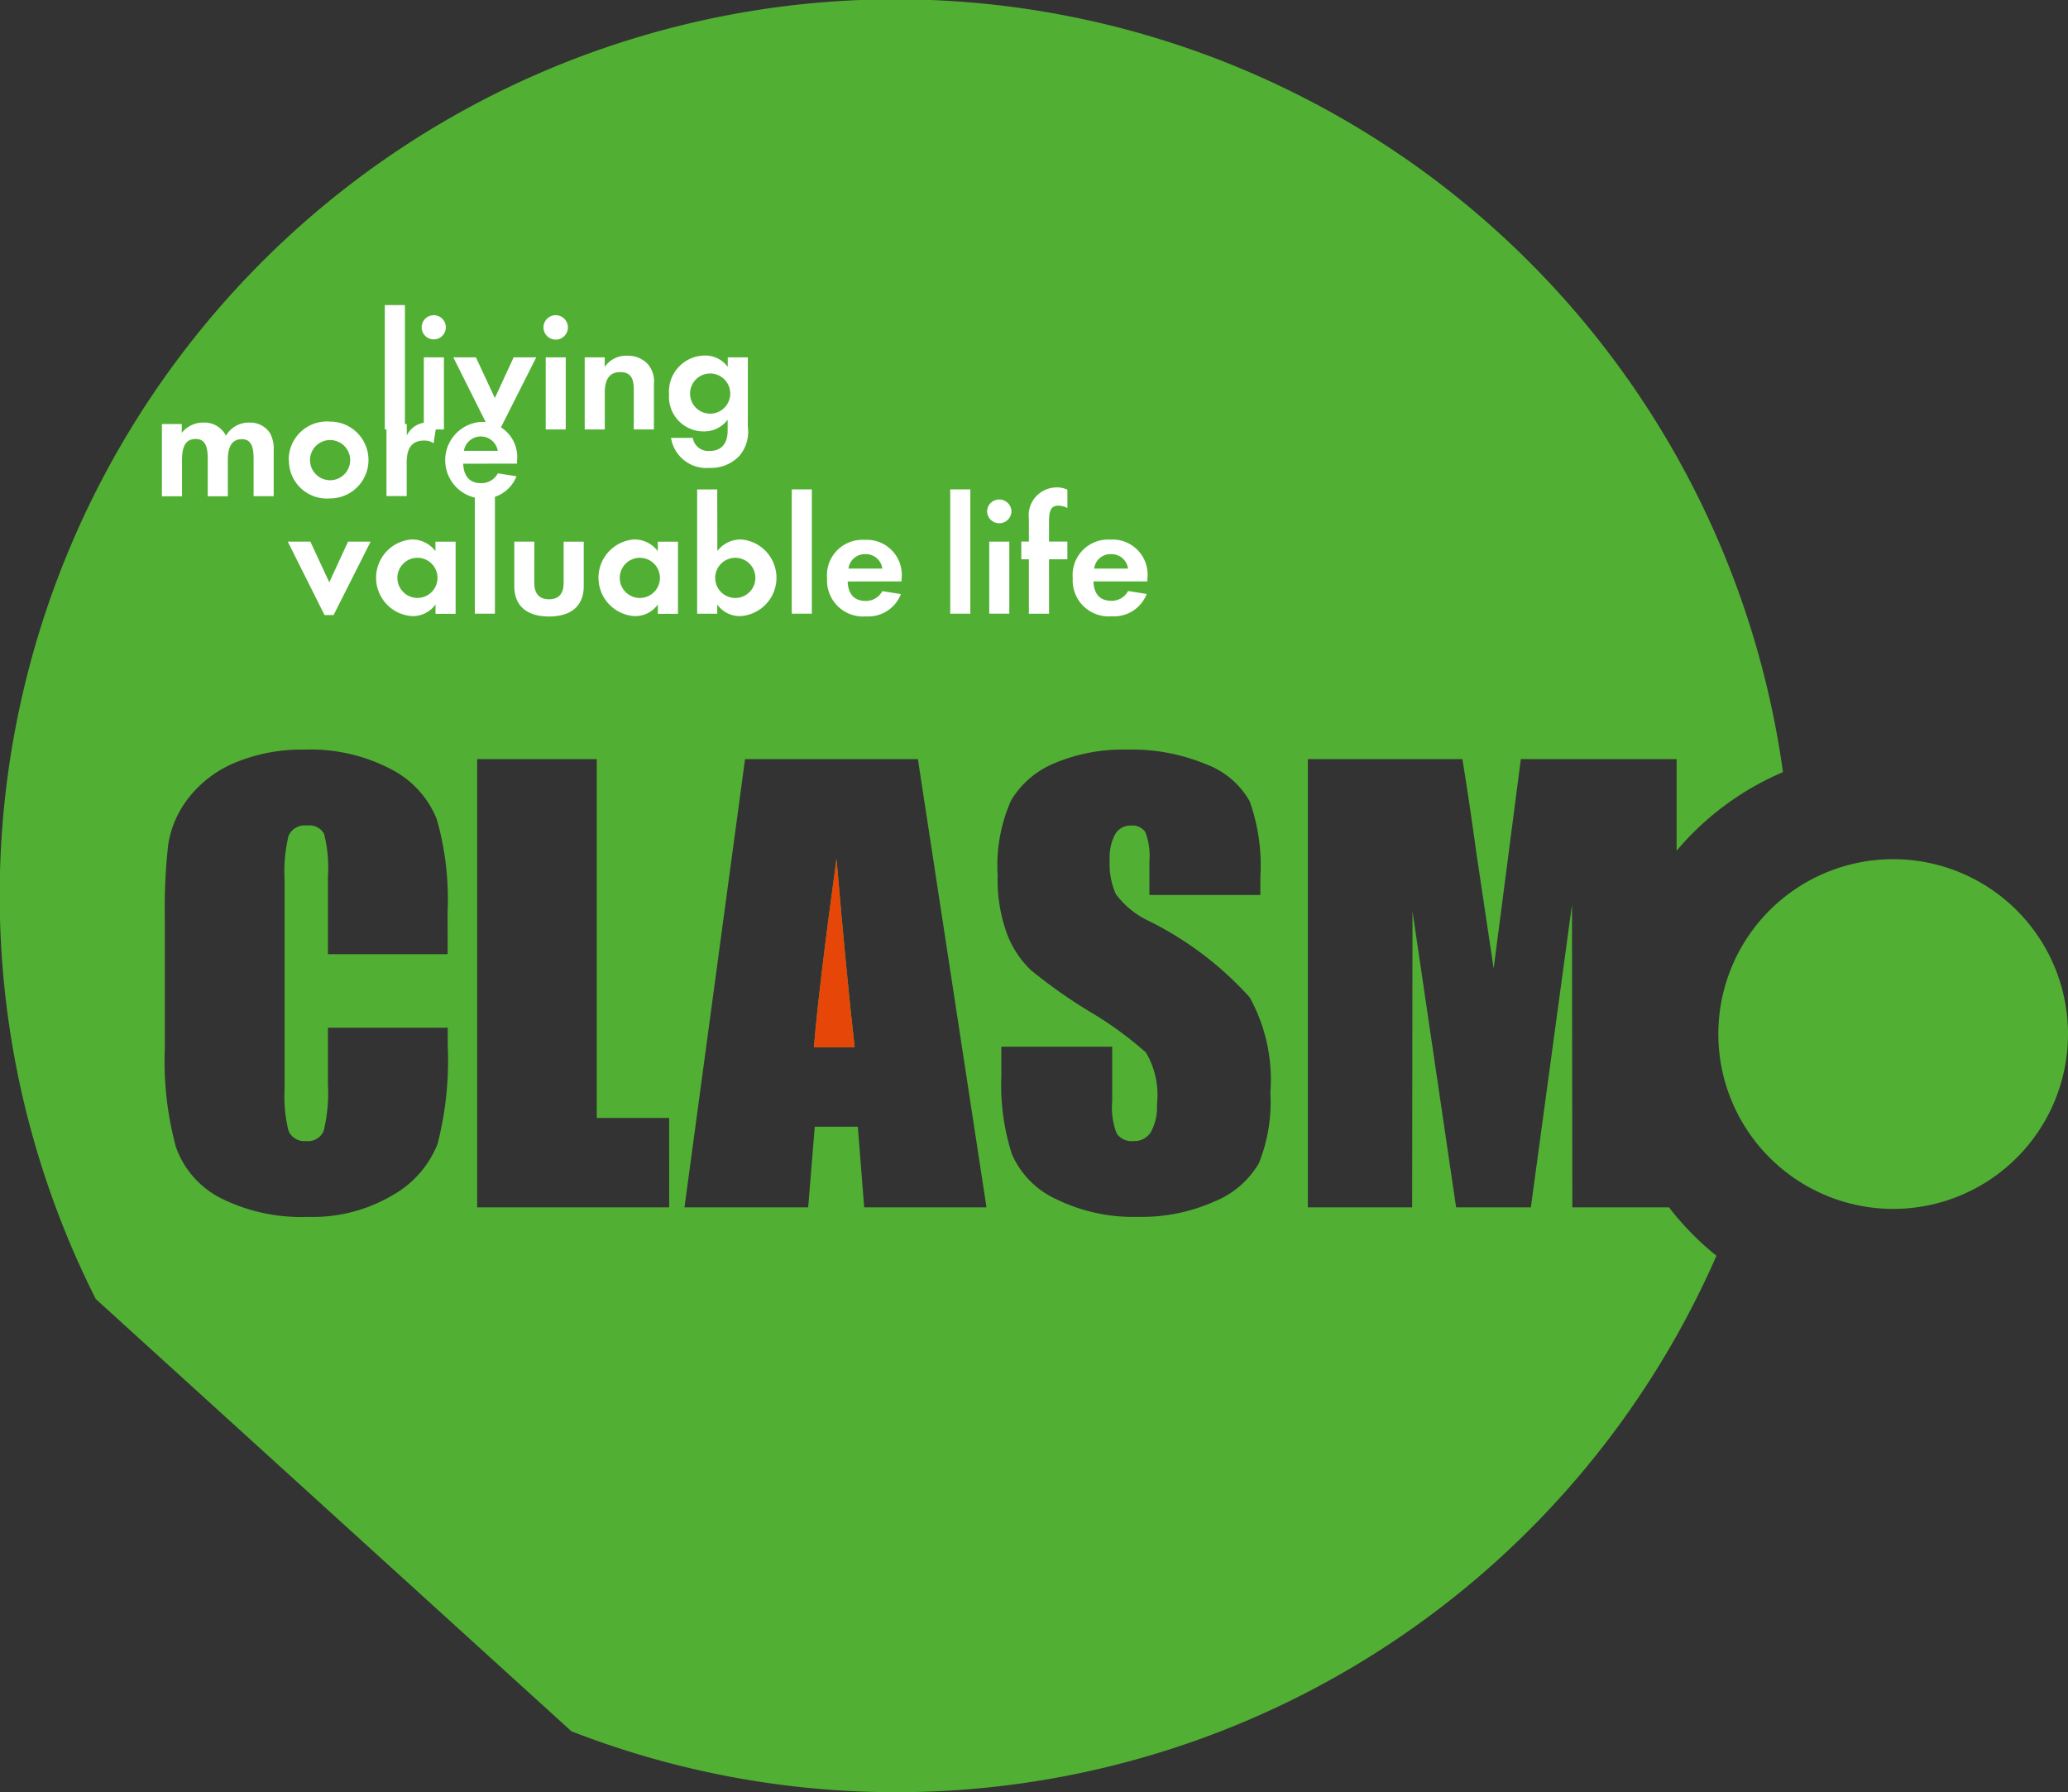 <svg xmlns="http://www.w3.org/2000/svg" xmlns:xlink="http://www.w3.org/1999/xlink" width="70" height="60.65" viewBox="0 0 70 60.65">
  <rect x="0" y="0" width="70" height="60.65" fill="#333333" stroke="none"/>
  <defs>
    <clipPath id="clip-path">
      <rect id="長方形_9" data-name="長方形 9" width="70" height="60.654" fill="none"/>
    </clipPath>
    <clipPath id="clip-logo">
      <rect width="70" height="60.65"/>
    </clipPath>
  </defs>
  <g id="logo" clip-path="url(#clip-logo)">
    <g id="グループ_1" data-name="グループ 1" transform="translate(0 0)">
      <g id="グループ_1-2" data-name="グループ 1" transform="translate(0 0)" clip-path="url(#clip-path)">
        <path id="パス_1" data-name="パス 1" d="M56.495,40.862H53.222L53.21,30.624,51.818,40.862h-2.53L47.812,30.845,47.8,40.862h-3.53V25.691H49.5c.152.914.31,1.989.481,3.226l.578,3.859.92-7.085h5.273v3.1a9.647,9.647,0,0,1,3.6-2.659A30.325,30.325,0,1,0,3.242,43.964l16.1,14.629A30.315,30.315,0,0,0,58.1,42.5a9.716,9.716,0,0,1-1.608-1.64M15.152,32.294H11.1V29.658a4.663,4.663,0,0,0-.128-1.431.559.559,0,0,0-.571-.287.6.6,0,0,0-.634.345,5.177,5.177,0,0,0-.133,1.5v7.044a4.847,4.847,0,0,0,.133,1.445.582.582,0,0,0,.6.344.572.572,0,0,0,.589-.344A5.416,5.416,0,0,0,11.1,36.69V34.782h4.055v.589a11.332,11.332,0,0,1-.344,3.344A3.439,3.439,0,0,1,13.3,40.443a5.3,5.3,0,0,1-2.881.741,6.081,6.081,0,0,1-2.936-.629,3.106,3.106,0,0,1-1.53-1.74,11.144,11.144,0,0,1-.374-3.341v-4.43a19.259,19.259,0,0,1,.115-2.46,3.4,3.4,0,0,1,.687-1.578,3.871,3.871,0,0,1,1.588-1.2A5.851,5.851,0,0,1,10.3,25.37a5.861,5.861,0,0,1,2.956.673,3.262,3.262,0,0,1,1.528,1.681,9.841,9.841,0,0,1,.367,3.13Zm7.5,8.568h-6.5V25.691H20.2V37.835h2.45Zm6.6,0-.216-2.729H27.579l-.223,2.729H23.169l2.05-15.171H31.07l2.322,15.171Zm13.359-1.493a3.051,3.051,0,0,1-1.5,1.292,6.032,6.032,0,0,1-2.591.522,5.913,5.913,0,0,1-2.77-.6,2.983,2.983,0,0,1-1.5-1.527,7.684,7.684,0,0,1-.356-2.642v-.991h3.753v1.846a2.418,2.418,0,0,0,.156,1.1.612.612,0,0,0,.559.249.652.652,0,0,0,.6-.315,1.769,1.769,0,0,0,.2-.921,2.828,2.828,0,0,0-.372-1.76,12.172,12.172,0,0,0-1.884-1.372A17.434,17.434,0,0,1,34.9,32.838a3.294,3.294,0,0,1-.809-1.221,5.258,5.258,0,0,1-.32-1.977,5.415,5.415,0,0,1,.455-2.554A3.061,3.061,0,0,1,35.7,25.827a5.948,5.948,0,0,1,2.453-.457,6.513,6.513,0,0,1,2.682.5,2.8,2.8,0,0,1,1.466,1.25,6.46,6.46,0,0,1,.361,2.565v.606H38.906V29.162a2.237,2.237,0,0,0-.14-1.005.529.529,0,0,0-.475-.217.6.6,0,0,0-.544.293,1.67,1.67,0,0,0-.184.881,2.467,2.467,0,0,0,.208,1.146,2.969,2.969,0,0,0,1.139.92,11.41,11.41,0,0,1,3.39,2.573,5.751,5.751,0,0,1,.7,3.23,5.522,5.522,0,0,1-.388,2.385" transform="translate(0 0)" fill="#51b033"/>
        <path id="パス_2" data-name="パス 2" d="M39.357,47.9h1.379q-.289-2.566-.614-6.38-.6,4.367-.765,6.38" transform="translate(-11.807 -12.456)" fill="#51b033"/>
        <rect id="長方形_5" data-name="長方形 5" width="0.68" height="4.209" transform="translate(13.026 10.325)" fill="#fff"/>
        <path id="パス_3" data-name="パス 3" d="M20.8,15.241a.409.409,0,1,1-.41.41.41.41,0,0,1,.41-.41m.344,3.865h-.681V16.668h.681Z" transform="translate(-6.117 -4.573)" fill="#fff"/>
        <path id="パス_4" data-name="パス 4" d="M23.328,18.656l.635-1.377h.765l-1.253,2.484h-.311l-1.242-2.484h.764Z" transform="translate(-6.577 -5.184)" fill="#fff"/>
        <path id="パス_5" data-name="パス 5" d="M26.281,15.651a.413.413,0,1,0,.41-.41.412.412,0,0,0-.41.41m.753,1.016h-.678v2.439h.678Z" transform="translate(-7.884 -4.573)" fill="#fff"/>
        <path id="パス_6" data-name="パス 6" d="M28.952,17.255v.321a.879.879,0,0,1,.764-.377.917.917,0,0,1,.7.291.9.9,0,0,1,.2.675v1.528h-.68V18.362c0-.44-.13-.607-.466-.607s-.517.218-.517.694v1.244h-.679V17.255Z" transform="translate(-8.482 -5.16)" fill="#fff"/>
        <path id="パス_7" data-name="パス 7" d="M35.021,17.253h-.68v.321a.943.943,0,0,0-.787-.383,1.221,1.221,0,0,0-1.2,1.313,1.169,1.169,0,0,0,1.163,1.254.993.993,0,0,0,.82-.394v.366c0,.444-.214.69-.608.69a.532.532,0,0,1-.573-.442H32.42a1.214,1.214,0,0,0,1.308,1.015,1.31,1.31,0,0,0,1.017-.419,1.266,1.266,0,0,0,.275-.979Z" transform="translate(-9.707 -5.158)" fill="#fff"/>
        <path id="パス_8" data-name="パス 8" d="M8.5,20.478v.3a.918.918,0,0,1,.742-.348.815.815,0,0,1,.754.444.887.887,0,0,1,.8-.444.8.8,0,0,1,.685.348,1.082,1.082,0,0,1,.13.592v1.55h-.68v-1.31c-.006-.433-.123-.618-.4-.618-.314,0-.472.225-.472.7v1.232h-.68v-1.27c0-.477-.118-.669-.41-.669-.315,0-.461.218-.461.707v1.232h-.68V20.478Z" transform="translate(-2.347 -6.128)" fill="#fff"/>
        <path id="パス_9" data-name="パス 9" d="M14.684,21.691a.68.68,0,1,1,.68.679.684.684,0,0,1-.68-.679m-.713,0a1.283,1.283,0,0,0,1.393,1.294,1.3,1.3,0,1,0,0-2.6,1.293,1.293,0,0,0-1.4,1.308" transform="translate(-4.191 -6.117)" fill="#fff"/>
        <path id="パス_10" data-name="パス 10" d="M19.376,20.478v.393a.768.768,0,0,1,.708-.444.652.652,0,0,1,.3.063l-.1.639a.538.538,0,0,0-.327-.09c-.393,0-.584.237-.584.736v1.142h-.685V20.478Z" transform="translate(-5.607 -6.128)" fill="#fff"/>
        <path id="パス_11" data-name="パス 11" d="M23.266,21.38H22.12a.581.581,0,0,1,1.147,0m.652.432v-.09a1.188,1.188,0,0,0-1.253-1.32,1.3,1.3,0,0,0,.045,2.592A1.188,1.188,0,0,0,23.9,22.24l-.63-.1a.626.626,0,0,1-.573.333c-.376,0-.584-.231-.6-.659Z" transform="translate(-6.418 -6.121)" fill="#fff"/>
        <path id="パス_12" data-name="パス 12" d="M15.321,27.565l.635-1.377h.764l-1.253,2.484h-.308l-1.243-2.484h.764Z" transform="translate(-4.175 -7.857)" fill="#fff"/>
        <path id="パス_13" data-name="パス 13" d="M20.2,26.157v.321a.985.985,0,0,0-.81-.395,1.3,1.3,0,0,0,.013,2.593.942.942,0,0,0,.8-.394V28.6h.68V26.157Z" transform="translate(-5.461 -7.825)" fill="#fff"/>
        <rect id="長方形_6" data-name="長方形 6" width="0.68" height="4.206" transform="translate(16.073 16.563)" fill="#fff"/>
        <path id="パス_14" data-name="パス 14" d="M25.543,27.582c0,.365.169.557.5.557s.495-.191.495-.55v-1.4h.68V27.7c0,.658-.422,1.022-1.175,1.022s-1.175-.364-1.175-1.016V26.188h.679Z" transform="translate(-7.459 -7.857)" fill="#fff"/>
        <path id="パス_15" data-name="パス 15" d="M30.953,26.157v.321a.985.985,0,0,0-.808-.395,1.3,1.3,0,0,0,.01,2.593.941.941,0,0,0,.8-.394V28.6h.681V26.157Z" transform="translate(-8.687 -7.825)" fill="#fff"/>
        <path id="パス_16" data-name="パス 16" d="M35.009,25.977a.68.68,0,1,0,.675.679.679.679,0,0,0-.675-.679m-.612-.231a.993.993,0,0,1,.809-.389,1.3,1.3,0,0,1-.013,2.592.924.924,0,0,1-.8-.393v.313h-.68V23.663h.68Z" transform="translate(-10.115 -7.099)" fill="#fff"/>
        <rect id="長方形_7" data-name="長方形 7" width="0.68" height="4.206" transform="translate(26.8 16.563)" fill="#fff"/>
        <path id="パス_17" data-name="パス 17" d="M41.865,27.072H40.718a.556.556,0,0,1,.567-.489.562.562,0,0,1,.58.489m.651.433v-.09A1.186,1.186,0,0,0,41.264,26.1a1.2,1.2,0,0,0-1.27,1.308,1.218,1.218,0,0,0,1.315,1.282,1.185,1.185,0,0,0,1.184-.755l-.629-.1a.625.625,0,0,1-.573.331c-.377,0-.584-.23-.6-.657Z" transform="translate(-11.998 -7.829)" fill="#fff"/>
        <rect id="長方形_8" data-name="長方形 8" width="0.68" height="4.206" transform="translate(32.165 16.563)" fill="#fff"/>
        <path id="パス_18" data-name="パス 18" d="M48.142,24.152a.41.41,0,0,1,.415.41.413.413,0,0,1-.825,0,.408.408,0,0,1,.41-.41m.342,3.863h-.679V25.577h.679Z" transform="translate(-14.32 -7.246)" fill="#fff"/>
        <path id="パス_19" data-name="パス 19" d="M50.325,27.842h-.682V26h-.257V25.4h.257v-.775a.939.939,0,0,1,.326-.832.966.966,0,0,1,.619-.225.8.8,0,0,1,.359.078v.618a.67.67,0,0,0-.309-.078c-.23,0-.314.142-.314.54V25.4h.622V26h-.622Z" transform="translate(-14.816 -7.072)" fill="#fff"/>
        <path id="パス_20" data-name="パス 20" d="M53.166,26.583a.555.555,0,0,0-.568.489h1.147a.562.562,0,0,0-.579-.489m-.591.922c.012.426.22.657.6.657a.624.624,0,0,0,.573-.331l.629.1a1.184,1.184,0,0,1-1.185.755A1.216,1.216,0,0,1,51.874,27.4a1.2,1.2,0,0,1,1.27-1.308A1.186,1.186,0,0,1,54.4,27.415v.09Z" transform="translate(-15.562 -7.829)" fill="#fff"/>
        <path id="パス_21" data-name="パス 21" d="M83.091,47.45a5.918,5.918,0,1,1,5.919,5.923,5.925,5.925,0,0,1-5.919-5.923" transform="translate(-24.927 -12.459)" fill="#51b033"/>
        <path id="パス_22" data-name="パス 22" d="M31.329,27.648a.68.68,0,1,1-.68-.679.679.679,0,0,1,.68.679" transform="translate(-8.991 -8.091)" fill="#51b033"/>
        <path id="パス_23" data-name="パス 23" d="M34.728,18.737a.68.68,0,1,1-.68-.68.679.679,0,0,1,.68.68" transform="translate(-10.01 -5.417)" fill="#51b033"/>
        <path id="パス_24" data-name="パス 24" d="M20.574,27.648a.679.679,0,1,1-.679-.679.678.678,0,0,1,.679.679" transform="translate(-5.765 -8.091)" fill="#51b033"/>
        <path id="パス_25" data-name="パス 25" d="M39.357,47.9h1.379q-.289-2.566-.614-6.38-.6,4.367-.765,6.38" transform="translate(-11.807 -12.456)" fill="#e64709"/>
      </g>
    </g>
  </g>
</svg>
